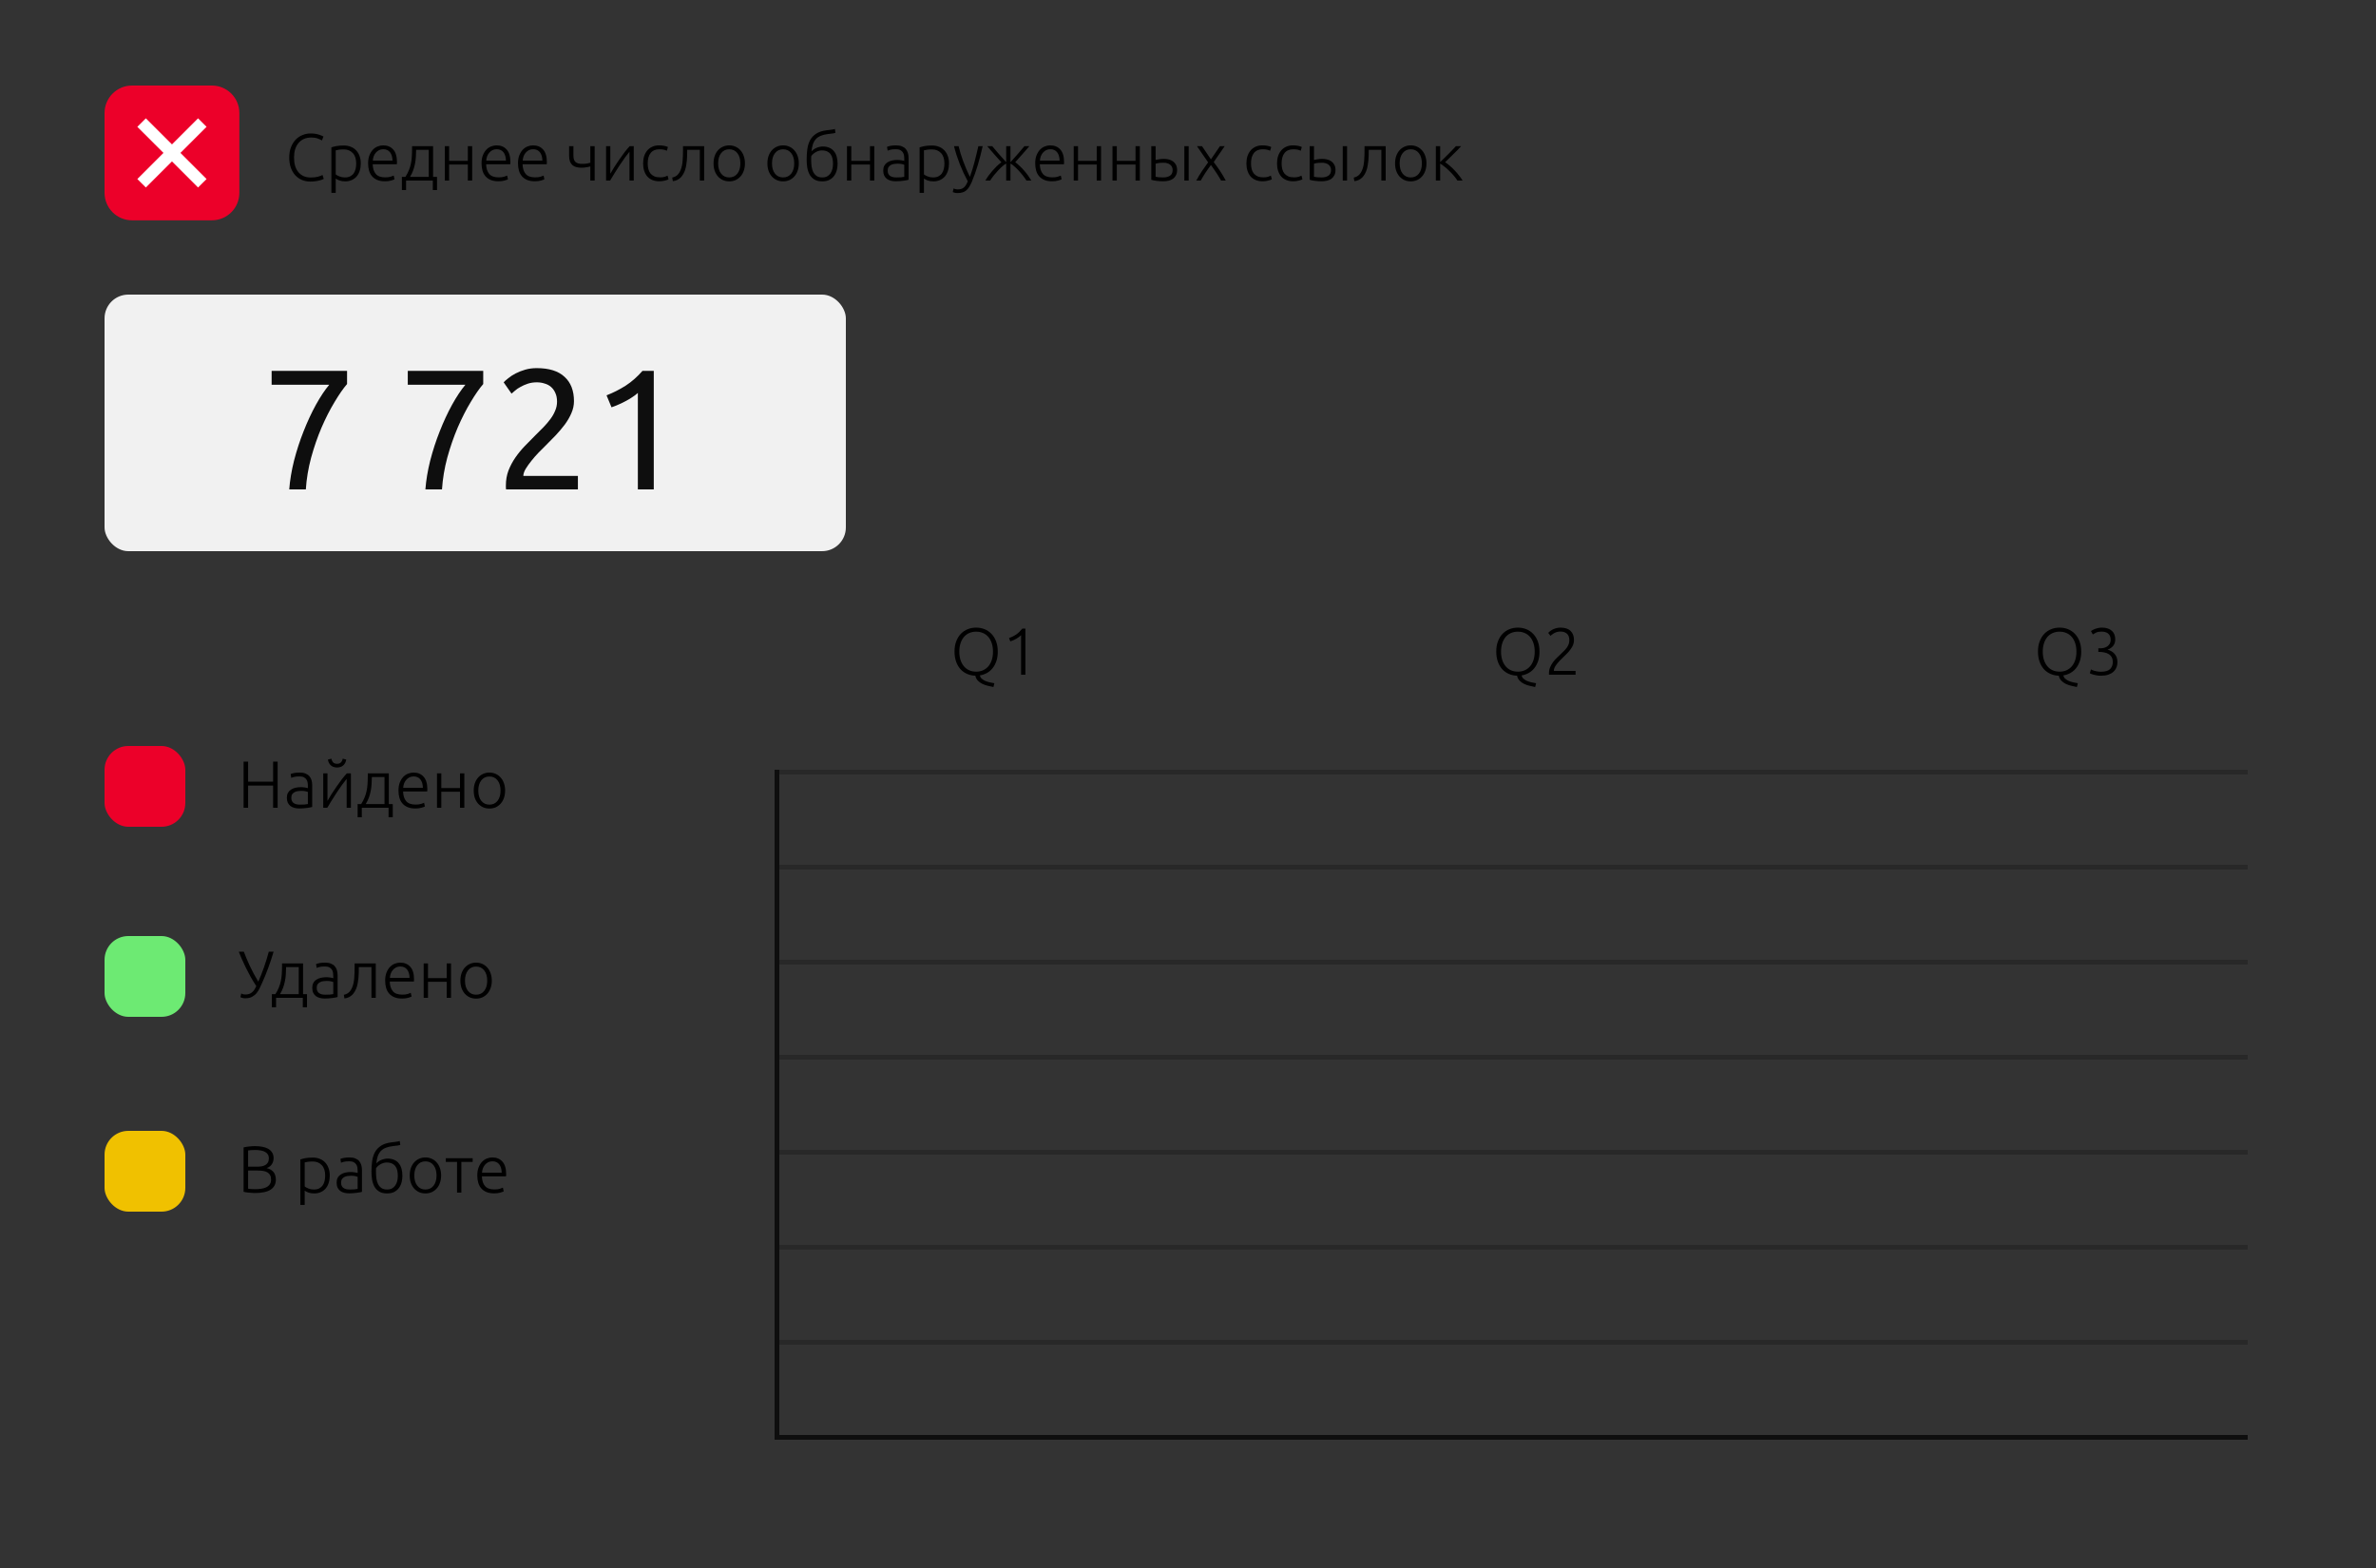 <?xml version="1.0" encoding="UTF-8"?> <svg xmlns="http://www.w3.org/2000/svg" width="500" height="330" viewBox="0 0 500 330" fill="none"><rect x="0" y="0" width="500" height="330" fill="#333333" stroke="none"/> <path d="M65.292 38.21C64.667 38.21 64.083 38.098 63.542 37.874C63.01 37.65 62.543 37.323 62.142 36.894C61.75 36.465 61.437 35.937 61.204 35.312C60.98 34.677 60.868 33.954 60.868 33.142C60.868 32.33 60.989 31.611 61.232 30.986C61.484 30.351 61.815 29.819 62.226 29.39C62.637 28.961 63.113 28.639 63.654 28.424C64.195 28.2 64.76 28.088 65.348 28.088C65.712 28.088 66.043 28.111 66.342 28.158C66.641 28.205 66.902 28.265 67.126 28.34C67.35 28.405 67.541 28.475 67.7 28.55C67.859 28.615 67.98 28.676 68.064 28.732L67.756 29.558C67.523 29.418 67.224 29.283 66.86 29.152C66.505 29.012 66.062 28.942 65.53 28.942C64.923 28.942 64.391 29.045 63.934 29.25C63.486 29.455 63.108 29.745 62.8 30.118C62.492 30.491 62.259 30.935 62.1 31.448C61.951 31.961 61.876 32.531 61.876 33.156C61.876 33.8 61.951 34.383 62.1 34.906C62.259 35.419 62.487 35.858 62.786 36.222C63.085 36.586 63.449 36.866 63.878 37.062C64.317 37.258 64.816 37.356 65.376 37.356C65.992 37.356 66.505 37.3 66.916 37.188C67.336 37.067 67.653 36.945 67.868 36.824L68.134 37.636C68.069 37.683 67.957 37.739 67.798 37.804C67.639 37.86 67.439 37.921 67.196 37.986C66.953 38.051 66.673 38.103 66.356 38.14C66.039 38.187 65.684 38.21 65.292 38.21ZM70.645 36.698C70.729 36.763 70.832 36.833 70.953 36.908C71.084 36.983 71.233 37.053 71.401 37.118C71.569 37.183 71.751 37.239 71.947 37.286C72.143 37.323 72.349 37.342 72.563 37.342C73.011 37.342 73.385 37.267 73.683 37.118C73.991 36.959 74.239 36.749 74.425 36.488C74.612 36.217 74.747 35.905 74.831 35.55C74.915 35.186 74.957 34.803 74.957 34.402C74.957 33.45 74.719 32.722 74.243 32.218C73.767 31.705 73.137 31.448 72.353 31.448C71.905 31.448 71.541 31.471 71.261 31.518C70.991 31.555 70.785 31.597 70.645 31.644V36.698ZM70.645 40.59H69.735V31.014C70.006 30.921 70.351 30.832 70.771 30.748C71.191 30.664 71.723 30.622 72.367 30.622C72.899 30.622 73.38 30.711 73.809 30.888C74.248 31.056 74.621 31.303 74.929 31.63C75.247 31.957 75.489 32.353 75.657 32.82C75.835 33.287 75.923 33.814 75.923 34.402C75.923 34.953 75.849 35.461 75.699 35.928C75.559 36.385 75.349 36.782 75.069 37.118C74.789 37.445 74.444 37.701 74.033 37.888C73.632 38.075 73.17 38.168 72.647 38.168C72.171 38.168 71.756 38.103 71.401 37.972C71.056 37.832 70.804 37.701 70.645 37.58V40.59ZM77.463 34.374C77.463 33.739 77.552 33.189 77.729 32.722C77.916 32.246 78.154 31.849 78.443 31.532C78.742 31.215 79.078 30.981 79.451 30.832C79.834 30.673 80.226 30.594 80.627 30.594C81.514 30.594 82.219 30.883 82.741 31.462C83.273 32.041 83.539 32.932 83.539 34.136C83.539 34.211 83.535 34.285 83.525 34.36C83.525 34.435 83.521 34.505 83.511 34.57H78.429C78.457 35.457 78.677 36.138 79.087 36.614C79.498 37.09 80.151 37.328 81.047 37.328C81.542 37.328 81.934 37.281 82.223 37.188C82.513 37.095 82.723 37.015 82.853 36.95L83.021 37.734C82.891 37.809 82.643 37.897 82.279 38C81.925 38.103 81.505 38.154 81.019 38.154C80.385 38.154 79.843 38.061 79.395 37.874C78.947 37.687 78.579 37.426 78.289 37.09C78 36.754 77.79 36.357 77.659 35.9C77.529 35.433 77.463 34.925 77.463 34.374ZM82.601 33.8C82.583 33.044 82.405 32.456 82.069 32.036C81.733 31.616 81.257 31.406 80.641 31.406C80.315 31.406 80.021 31.471 79.759 31.602C79.507 31.733 79.283 31.91 79.087 32.134C78.901 32.349 78.751 32.601 78.639 32.89C78.537 33.179 78.476 33.483 78.457 33.8H82.601ZM91.139 37.23H91.965V40.002H91.083V38H85.455V40.002H84.573V37.23H85.315C85.623 36.745 85.866 36.278 86.043 35.83C86.23 35.382 86.37 34.925 86.463 34.458C86.566 33.991 86.631 33.501 86.659 32.988C86.697 32.465 86.715 31.896 86.715 31.28V30.762H91.139V37.23ZM87.569 31.532C87.569 32.036 87.551 32.531 87.513 33.016C87.485 33.501 87.425 33.982 87.331 34.458C87.238 34.934 87.107 35.405 86.939 35.872C86.771 36.329 86.552 36.782 86.281 37.23H90.229V31.532H87.569ZM99.36 38H98.45V34.626H94.516V38H93.606V30.762H94.516V33.856H98.45V30.762H99.36V38ZM101.334 34.374C101.334 33.739 101.423 33.189 101.6 32.722C101.787 32.246 102.025 31.849 102.314 31.532C102.613 31.215 102.949 30.981 103.322 30.832C103.705 30.673 104.097 30.594 104.498 30.594C105.385 30.594 106.09 30.883 106.612 31.462C107.144 32.041 107.41 32.932 107.41 34.136C107.41 34.211 107.406 34.285 107.396 34.36C107.396 34.435 107.392 34.505 107.382 34.57H102.3C102.328 35.457 102.548 36.138 102.958 36.614C103.369 37.09 104.022 37.328 104.918 37.328C105.413 37.328 105.805 37.281 106.094 37.188C106.384 37.095 106.594 37.015 106.724 36.95L106.892 37.734C106.762 37.809 106.514 37.897 106.15 38C105.796 38.103 105.376 38.154 104.89 38.154C104.256 38.154 103.714 38.061 103.266 37.874C102.818 37.687 102.45 37.426 102.16 37.09C101.871 36.754 101.661 36.357 101.53 35.9C101.4 35.433 101.334 34.925 101.334 34.374ZM106.472 33.8C106.454 33.044 106.276 32.456 105.94 32.036C105.604 31.616 105.128 31.406 104.512 31.406C104.186 31.406 103.892 31.471 103.63 31.602C103.378 31.733 103.154 31.91 102.958 32.134C102.772 32.349 102.622 32.601 102.51 32.89C102.408 33.179 102.347 33.483 102.328 33.8H106.472ZM109.004 34.374C109.004 33.739 109.093 33.189 109.27 32.722C109.457 32.246 109.695 31.849 109.984 31.532C110.283 31.215 110.619 30.981 110.992 30.832C111.375 30.673 111.767 30.594 112.168 30.594C113.055 30.594 113.76 30.883 114.282 31.462C114.814 32.041 115.08 32.932 115.08 34.136C115.08 34.211 115.076 34.285 115.066 34.36C115.066 34.435 115.062 34.505 115.052 34.57H109.97C109.998 35.457 110.218 36.138 110.628 36.614C111.039 37.09 111.692 37.328 112.588 37.328C113.083 37.328 113.475 37.281 113.764 37.188C114.054 37.095 114.264 37.015 114.394 36.95L114.562 37.734C114.432 37.809 114.184 37.897 113.82 38C113.466 38.103 113.046 38.154 112.56 38.154C111.926 38.154 111.384 38.061 110.936 37.874C110.488 37.687 110.12 37.426 109.83 37.09C109.541 36.754 109.331 36.357 109.2 35.9C109.07 35.433 109.004 34.925 109.004 34.374ZM114.142 33.8C114.124 33.044 113.946 32.456 113.61 32.036C113.274 31.616 112.798 31.406 112.182 31.406C111.856 31.406 111.562 31.471 111.3 31.602C111.048 31.733 110.824 31.91 110.628 32.134C110.442 32.349 110.292 32.601 110.18 32.89C110.078 33.179 110.017 33.483 109.998 33.8H114.142ZM119.762 30.762H120.672V32.722C120.672 33.394 120.821 33.856 121.12 34.108C121.428 34.36 121.867 34.486 122.436 34.486C122.912 34.486 123.281 34.463 123.542 34.416C123.813 34.369 124.041 34.313 124.228 34.248V30.762H125.138V38H124.228V35.018C124.163 35.037 124.065 35.065 123.934 35.102C123.813 35.13 123.668 35.158 123.5 35.186C123.332 35.214 123.15 35.242 122.954 35.27C122.767 35.289 122.576 35.298 122.38 35.298C121.979 35.298 121.615 35.256 121.288 35.172C120.971 35.088 120.695 34.948 120.462 34.752C120.238 34.556 120.065 34.299 119.944 33.982C119.823 33.655 119.762 33.254 119.762 32.778V30.762ZM132.468 31.924C132.188 32.26 131.861 32.685 131.488 33.198C131.124 33.711 130.751 34.253 130.368 34.822C129.995 35.391 129.635 35.956 129.29 36.516C128.945 37.076 128.646 37.571 128.394 38H127.54V30.762H128.436V36.558C128.66 36.157 128.935 35.695 129.262 35.172C129.598 34.64 129.953 34.108 130.326 33.576C130.699 33.035 131.073 32.517 131.446 32.022C131.829 31.527 132.183 31.107 132.51 30.762H133.364V38H132.468V31.924ZM138.766 38.154C138.206 38.154 137.712 38.065 137.282 37.888C136.853 37.711 136.494 37.459 136.204 37.132C135.924 36.796 135.71 36.399 135.56 35.942C135.411 35.475 135.336 34.962 135.336 34.402C135.336 33.833 135.411 33.315 135.56 32.848C135.719 32.381 135.943 31.98 136.232 31.644C136.522 31.308 136.872 31.051 137.282 30.874C137.693 30.687 138.155 30.594 138.668 30.594C139.06 30.594 139.424 30.627 139.76 30.692C140.106 30.757 140.372 30.841 140.558 30.944L140.32 31.728C140.134 31.635 139.924 31.56 139.69 31.504C139.457 31.448 139.144 31.42 138.752 31.42C137.95 31.42 137.338 31.681 136.918 32.204C136.508 32.717 136.302 33.45 136.302 34.402C136.302 34.831 136.349 35.228 136.442 35.592C136.536 35.947 136.685 36.255 136.89 36.516C137.105 36.768 137.376 36.969 137.702 37.118C138.038 37.258 138.444 37.328 138.92 37.328C139.312 37.328 139.639 37.286 139.9 37.202C140.171 37.109 140.367 37.029 140.488 36.964L140.684 37.748C140.516 37.841 140.25 37.93 139.886 38.014C139.532 38.107 139.158 38.154 138.766 38.154ZM144.612 31.532V31.826C144.612 32.106 144.607 32.414 144.598 32.75C144.588 33.077 144.57 33.413 144.542 33.758C144.514 34.103 144.467 34.449 144.402 34.794C144.346 35.13 144.271 35.447 144.178 35.746C144.075 36.054 143.944 36.348 143.786 36.628C143.636 36.899 143.454 37.141 143.24 37.356C143.034 37.561 142.792 37.734 142.512 37.874C142.241 38.005 141.933 38.089 141.588 38.126L141.462 37.37C141.928 37.267 142.302 37.076 142.582 36.796C142.871 36.516 143.109 36.119 143.296 35.606C143.482 35.093 143.599 34.505 143.646 33.842C143.702 33.17 143.73 32.437 143.73 31.644V30.762H148.182V38H147.272V31.532H144.612ZM156.765 34.388C156.765 34.957 156.681 35.475 156.513 35.942C156.354 36.409 156.125 36.805 155.827 37.132C155.537 37.459 155.192 37.715 154.791 37.902C154.389 38.079 153.946 38.168 153.461 38.168C152.975 38.168 152.532 38.079 152.131 37.902C151.729 37.715 151.379 37.459 151.081 37.132C150.791 36.805 150.563 36.409 150.395 35.942C150.236 35.475 150.157 34.957 150.157 34.388C150.157 33.819 150.236 33.301 150.395 32.834C150.563 32.367 150.791 31.971 151.081 31.644C151.379 31.308 151.729 31.051 152.131 30.874C152.532 30.687 152.975 30.594 153.461 30.594C153.946 30.594 154.389 30.687 154.791 30.874C155.192 31.051 155.537 31.308 155.827 31.644C156.125 31.971 156.354 32.367 156.513 32.834C156.681 33.301 156.765 33.819 156.765 34.388ZM155.799 34.388C155.799 33.483 155.589 32.764 155.169 32.232C154.749 31.691 154.179 31.42 153.461 31.42C152.742 31.42 152.173 31.691 151.753 32.232C151.333 32.764 151.123 33.483 151.123 34.388C151.123 35.293 151.333 36.012 151.753 36.544C152.173 37.076 152.742 37.342 153.461 37.342C154.179 37.342 154.749 37.076 155.169 36.544C155.589 36.012 155.799 35.293 155.799 34.388ZM168.099 34.388C168.099 34.957 168.015 35.475 167.847 35.942C167.688 36.409 167.459 36.805 167.161 37.132C166.871 37.459 166.526 37.715 166.125 37.902C165.723 38.079 165.28 38.168 164.795 38.168C164.309 38.168 163.866 38.079 163.465 37.902C163.063 37.715 162.713 37.459 162.415 37.132C162.125 36.805 161.897 36.409 161.729 35.942C161.57 35.475 161.491 34.957 161.491 34.388C161.491 33.819 161.57 33.301 161.729 32.834C161.897 32.367 162.125 31.971 162.415 31.644C162.713 31.308 163.063 31.051 163.465 30.874C163.866 30.687 164.309 30.594 164.795 30.594C165.28 30.594 165.723 30.687 166.125 30.874C166.526 31.051 166.871 31.308 167.161 31.644C167.459 31.971 167.688 32.367 167.847 32.834C168.015 33.301 168.099 33.819 168.099 34.388ZM167.133 34.388C167.133 33.483 166.923 32.764 166.503 32.232C166.083 31.691 165.513 31.42 164.795 31.42C164.076 31.42 163.507 31.691 163.087 32.232C162.667 32.764 162.457 33.483 162.457 34.388C162.457 35.293 162.667 36.012 163.087 36.544C163.507 37.076 164.076 37.342 164.795 37.342C165.513 37.342 166.083 37.076 166.503 36.544C166.923 36.012 167.133 35.293 167.133 34.388ZM170.773 31.854C170.922 31.686 171.095 31.537 171.291 31.406C171.487 31.275 171.692 31.168 171.907 31.084C172.122 31 172.332 30.939 172.537 30.902C172.752 30.855 172.948 30.832 173.125 30.832C173.666 30.832 174.133 30.921 174.525 31.098C174.926 31.266 175.253 31.513 175.505 31.84C175.766 32.157 175.958 32.54 176.079 32.988C176.2 33.436 176.261 33.935 176.261 34.486C176.261 34.897 176.21 35.321 176.107 35.76C176.004 36.199 175.827 36.595 175.575 36.95C175.332 37.305 175.001 37.599 174.581 37.832C174.17 38.056 173.652 38.168 173.027 38.168C172.355 38.168 171.804 38.037 171.375 37.776C170.946 37.505 170.61 37.155 170.367 36.726C170.134 36.287 169.97 35.797 169.877 35.256C169.793 34.705 169.751 34.15 169.751 33.59C169.751 32.825 169.798 32.092 169.891 31.392C169.984 30.692 170.176 30.067 170.465 29.516C170.764 28.965 171.188 28.508 171.739 28.144C172.299 27.771 173.046 27.528 173.979 27.416C174.259 27.388 174.492 27.36 174.679 27.332C174.866 27.304 175.02 27.281 175.141 27.262C175.272 27.243 175.379 27.225 175.463 27.206C175.547 27.178 175.626 27.155 175.701 27.136L175.813 27.962C175.72 27.999 175.561 28.037 175.337 28.074C175.113 28.111 174.74 28.158 174.217 28.214C173.657 28.279 173.172 28.396 172.761 28.564C172.35 28.723 172.005 28.947 171.725 29.236C171.454 29.525 171.24 29.885 171.081 30.314C170.932 30.743 170.829 31.257 170.773 31.854ZM170.717 32.876C170.708 32.951 170.703 33.072 170.703 33.24C170.703 33.408 170.703 33.562 170.703 33.702C170.703 34.15 170.731 34.593 170.787 35.032C170.852 35.471 170.969 35.863 171.137 36.208C171.314 36.544 171.552 36.819 171.851 37.034C172.159 37.239 172.551 37.342 173.027 37.342C173.438 37.342 173.783 37.267 174.063 37.118C174.352 36.959 174.586 36.749 174.763 36.488C174.95 36.217 175.085 35.909 175.169 35.564C175.253 35.219 175.295 34.855 175.295 34.472C175.295 34.108 175.262 33.758 175.197 33.422C175.132 33.077 175.01 32.778 174.833 32.526C174.665 32.265 174.427 32.055 174.119 31.896C173.811 31.737 173.414 31.658 172.929 31.658C172.705 31.658 172.476 31.695 172.243 31.77C172.019 31.835 171.809 31.929 171.613 32.05C171.417 32.162 171.24 32.293 171.081 32.442C170.922 32.582 170.801 32.727 170.717 32.876ZM183.989 38H183.079V34.626H179.145V38H178.235V30.762H179.145V33.856H183.079V30.762H183.989V38ZM188.679 37.342C189.034 37.342 189.342 37.333 189.603 37.314C189.874 37.286 190.103 37.253 190.289 37.216V34.668C190.187 34.621 190.023 34.575 189.799 34.528C189.575 34.472 189.267 34.444 188.875 34.444C188.651 34.444 188.418 34.463 188.175 34.5C187.933 34.528 187.709 34.598 187.503 34.71C187.298 34.813 187.13 34.957 186.999 35.144C186.869 35.331 186.803 35.578 186.803 35.886C186.803 36.157 186.845 36.385 186.929 36.572C187.023 36.759 187.149 36.908 187.307 37.02C187.475 37.132 187.671 37.216 187.895 37.272C188.129 37.319 188.39 37.342 188.679 37.342ZM188.595 30.594C189.071 30.594 189.473 30.664 189.799 30.804C190.135 30.935 190.406 31.121 190.611 31.364C190.817 31.597 190.966 31.877 191.059 32.204C191.153 32.531 191.199 32.885 191.199 33.268V37.832C191.106 37.86 190.971 37.893 190.793 37.93C190.616 37.958 190.411 37.991 190.177 38.028C189.944 38.065 189.683 38.093 189.393 38.112C189.113 38.14 188.824 38.154 188.525 38.154C188.143 38.154 187.788 38.112 187.461 38.028C187.144 37.944 186.864 37.813 186.621 37.636C186.388 37.449 186.201 37.216 186.061 36.936C185.931 36.647 185.865 36.297 185.865 35.886C185.865 35.494 185.94 35.158 186.089 34.878C186.239 34.598 186.449 34.369 186.719 34.192C186.99 34.005 187.312 33.87 187.685 33.786C188.059 33.702 188.465 33.66 188.903 33.66C189.034 33.66 189.169 33.669 189.309 33.688C189.459 33.697 189.599 33.716 189.729 33.744C189.869 33.763 189.986 33.786 190.079 33.814C190.182 33.833 190.252 33.851 190.289 33.87V33.422C190.289 33.17 190.271 32.927 190.233 32.694C190.196 32.451 190.112 32.237 189.981 32.05C189.86 31.854 189.683 31.7 189.449 31.588C189.225 31.467 188.927 31.406 188.553 31.406C188.021 31.406 187.625 31.443 187.363 31.518C187.102 31.593 186.911 31.653 186.789 31.7L186.663 30.902C186.822 30.827 187.065 30.757 187.391 30.692C187.727 30.627 188.129 30.594 188.595 30.594ZM194.43 36.698C194.514 36.763 194.617 36.833 194.738 36.908C194.869 36.983 195.018 37.053 195.186 37.118C195.354 37.183 195.536 37.239 195.732 37.286C195.928 37.323 196.134 37.342 196.348 37.342C196.796 37.342 197.17 37.267 197.468 37.118C197.776 36.959 198.024 36.749 198.21 36.488C198.397 36.217 198.532 35.905 198.616 35.55C198.7 35.186 198.742 34.803 198.742 34.402C198.742 33.45 198.504 32.722 198.028 32.218C197.552 31.705 196.922 31.448 196.138 31.448C195.69 31.448 195.326 31.471 195.046 31.518C194.776 31.555 194.57 31.597 194.43 31.644V36.698ZM194.43 40.59H193.52V31.014C193.791 30.921 194.136 30.832 194.556 30.748C194.976 30.664 195.508 30.622 196.152 30.622C196.684 30.622 197.165 30.711 197.594 30.888C198.033 31.056 198.406 31.303 198.714 31.63C199.032 31.957 199.274 32.353 199.442 32.82C199.62 33.287 199.708 33.814 199.708 34.402C199.708 34.953 199.634 35.461 199.484 35.928C199.344 36.385 199.134 36.782 198.854 37.118C198.574 37.445 198.229 37.701 197.818 37.888C197.417 38.075 196.955 38.168 196.432 38.168C195.956 38.168 195.541 38.103 195.186 37.972C194.841 37.832 194.589 37.701 194.43 37.58V40.59ZM203.657 38.154C203.349 37.585 203.05 36.992 202.761 36.376C202.481 35.76 202.215 35.139 201.963 34.514C201.72 33.879 201.496 33.249 201.291 32.624C201.085 31.989 200.908 31.369 200.759 30.762H201.725C201.827 31.21 201.958 31.695 202.117 32.218C202.275 32.731 202.453 33.263 202.649 33.814C202.854 34.365 203.078 34.929 203.321 35.508C203.563 36.087 203.825 36.656 204.105 37.216C204.31 36.637 204.492 36.091 204.651 35.578C204.809 35.065 204.954 34.556 205.085 34.052C205.225 33.539 205.355 33.016 205.477 32.484C205.607 31.952 205.743 31.378 205.883 30.762H206.793C206.494 32.115 206.153 33.431 205.771 34.71C205.388 35.989 204.973 37.16 204.525 38.224C204.347 38.644 204.165 39.003 203.979 39.302C203.792 39.61 203.582 39.862 203.349 40.058C203.125 40.254 202.859 40.399 202.551 40.492C202.252 40.585 201.897 40.632 201.487 40.632C201.253 40.632 201.039 40.604 200.843 40.548C200.656 40.492 200.539 40.45 200.493 40.422L200.675 39.666C200.712 39.694 200.815 39.731 200.983 39.778C201.16 39.834 201.342 39.862 201.529 39.862C201.79 39.862 202.023 39.834 202.229 39.778C202.443 39.722 202.635 39.624 202.803 39.484C202.971 39.353 203.12 39.181 203.251 38.966C203.391 38.751 203.526 38.481 203.657 38.154ZM216.615 30.762C216.41 31.005 216.177 31.275 215.915 31.574C215.663 31.873 215.402 32.171 215.131 32.47C214.87 32.769 214.609 33.063 214.347 33.352C214.095 33.641 213.862 33.903 213.647 34.136C213.965 34.369 214.287 34.645 214.613 34.962C214.94 35.27 215.253 35.597 215.551 35.942C215.85 36.287 216.125 36.637 216.377 36.992C216.629 37.347 216.849 37.683 217.035 38H216.013C215.799 37.664 215.547 37.314 215.257 36.95C214.968 36.577 214.669 36.227 214.361 35.9C214.053 35.564 213.745 35.265 213.437 35.004C213.139 34.733 212.873 34.537 212.639 34.416V38H211.743V34.416C211.51 34.537 211.239 34.733 210.931 35.004C210.633 35.265 210.329 35.564 210.021 35.9C209.713 36.227 209.41 36.577 209.111 36.95C208.822 37.314 208.575 37.664 208.369 38H207.361C207.539 37.683 207.753 37.347 208.005 36.992C208.267 36.637 208.547 36.287 208.845 35.942C209.144 35.597 209.452 35.27 209.769 34.962C210.096 34.654 210.418 34.383 210.735 34.15C210.521 33.917 210.283 33.655 210.021 33.366C209.769 33.077 209.508 32.783 209.237 32.484C208.976 32.176 208.715 31.877 208.453 31.588C208.192 31.289 207.959 31.014 207.753 30.762H208.803C209.186 31.229 209.625 31.747 210.119 32.316C210.614 32.885 211.155 33.492 211.743 34.136V30.762H212.639V34.136C213.227 33.492 213.769 32.885 214.263 32.316C214.758 31.747 215.197 31.229 215.579 30.762H216.615ZM217.846 34.374C217.846 33.739 217.935 33.189 218.112 32.722C218.299 32.246 218.537 31.849 218.826 31.532C219.125 31.215 219.461 30.981 219.834 30.832C220.217 30.673 220.609 30.594 221.01 30.594C221.897 30.594 222.602 30.883 223.124 31.462C223.656 32.041 223.922 32.932 223.922 34.136C223.922 34.211 223.918 34.285 223.908 34.36C223.908 34.435 223.904 34.505 223.894 34.57H218.812C218.84 35.457 219.06 36.138 219.47 36.614C219.881 37.09 220.534 37.328 221.43 37.328C221.925 37.328 222.317 37.281 222.606 37.188C222.896 37.095 223.106 37.015 223.236 36.95L223.404 37.734C223.274 37.809 223.026 37.897 222.662 38C222.308 38.103 221.888 38.154 221.402 38.154C220.768 38.154 220.226 38.061 219.778 37.874C219.33 37.687 218.962 37.426 218.672 37.09C218.383 36.754 218.173 36.357 218.042 35.9C217.912 35.433 217.846 34.925 217.846 34.374ZM222.984 33.8C222.966 33.044 222.788 32.456 222.452 32.036C222.116 31.616 221.64 31.406 221.024 31.406C220.698 31.406 220.404 31.471 220.142 31.602C219.89 31.733 219.666 31.91 219.47 32.134C219.284 32.349 219.134 32.601 219.022 32.89C218.92 33.179 218.859 33.483 218.84 33.8H222.984ZM231.704 38H230.794V34.626H226.86V38H225.95V30.762H226.86V33.856H230.794V30.762H231.704V38ZM239.866 38H238.956V34.626H235.022V38H234.112V30.762H235.022V33.856H238.956V30.762H239.866V38ZM242.274 30.762H243.184V33.66C243.352 33.613 243.6 33.567 243.926 33.52C244.253 33.464 244.58 33.436 244.906 33.436C245.27 33.436 245.62 33.478 245.956 33.562C246.302 33.646 246.6 33.781 246.852 33.968C247.114 34.155 247.319 34.397 247.468 34.696C247.627 34.995 247.706 35.359 247.706 35.788C247.706 36.217 247.627 36.581 247.468 36.88C247.319 37.179 247.114 37.426 246.852 37.622C246.591 37.809 246.278 37.944 245.914 38.028C245.56 38.112 245.182 38.154 244.78 38.154C244.538 38.154 244.29 38.145 244.038 38.126C243.796 38.107 243.562 38.084 243.338 38.056C243.124 38.028 242.923 37.995 242.736 37.958C242.55 37.921 242.396 37.879 242.274 37.832V30.762ZM244.78 37.342C245.368 37.342 245.844 37.221 246.208 36.978C246.582 36.735 246.768 36.339 246.768 35.788C246.768 35.527 246.717 35.298 246.614 35.102C246.512 34.906 246.372 34.747 246.194 34.626C246.026 34.495 245.826 34.402 245.592 34.346C245.368 34.281 245.13 34.248 244.878 34.248C244.589 34.248 244.295 34.262 243.996 34.29C243.698 34.318 243.427 34.374 243.184 34.458V37.202C243.306 37.23 243.516 37.263 243.814 37.3C244.113 37.328 244.435 37.342 244.78 37.342ZM250.142 38H249.232V30.762H250.142V38ZM254.824 34.724C254.618 34.995 254.413 35.279 254.208 35.578C254.002 35.877 253.802 36.171 253.606 36.46C253.419 36.749 253.246 37.029 253.088 37.3C252.929 37.561 252.794 37.795 252.682 38H251.744C252.126 37.281 252.528 36.614 252.948 35.998C253.368 35.373 253.797 34.761 254.236 34.164L251.884 30.762H252.948L254.824 33.534L256.728 30.762H257.722L255.412 34.108C255.608 34.369 255.818 34.654 256.042 34.962C256.266 35.27 256.49 35.592 256.714 35.928C256.938 36.255 257.152 36.595 257.358 36.95C257.572 37.305 257.768 37.655 257.946 38H256.966C256.854 37.795 256.718 37.561 256.56 37.3C256.401 37.029 256.224 36.749 256.028 36.46C255.841 36.171 255.64 35.877 255.426 35.578C255.22 35.279 255.02 34.995 254.824 34.724ZM265.723 38.154C265.163 38.154 264.669 38.065 264.239 37.888C263.81 37.711 263.451 37.459 263.161 37.132C262.881 36.796 262.667 36.399 262.517 35.942C262.368 35.475 262.293 34.962 262.293 34.402C262.293 33.833 262.368 33.315 262.517 32.848C262.676 32.381 262.9 31.98 263.189 31.644C263.479 31.308 263.829 31.051 264.239 30.874C264.65 30.687 265.112 30.594 265.625 30.594C266.017 30.594 266.381 30.627 266.717 30.692C267.063 30.757 267.329 30.841 267.515 30.944L267.277 31.728C267.091 31.635 266.881 31.56 266.647 31.504C266.414 31.448 266.101 31.42 265.709 31.42C264.907 31.42 264.295 31.681 263.875 32.204C263.465 32.717 263.259 33.45 263.259 34.402C263.259 34.831 263.306 35.228 263.399 35.592C263.493 35.947 263.642 36.255 263.847 36.516C264.062 36.768 264.333 36.969 264.659 37.118C264.995 37.258 265.401 37.328 265.877 37.328C266.269 37.328 266.596 37.286 266.857 37.202C267.128 37.109 267.324 37.029 267.445 36.964L267.641 37.748C267.473 37.841 267.207 37.93 266.843 38.014C266.489 38.107 266.115 38.154 265.723 38.154ZM272.163 38.154C271.603 38.154 271.108 38.065 270.679 37.888C270.25 37.711 269.89 37.459 269.601 37.132C269.321 36.796 269.106 36.399 268.957 35.942C268.808 35.475 268.733 34.962 268.733 34.402C268.733 33.833 268.808 33.315 268.957 32.848C269.116 32.381 269.34 31.98 269.629 31.644C269.918 31.308 270.268 31.051 270.679 30.874C271.09 30.687 271.552 30.594 272.065 30.594C272.457 30.594 272.821 30.627 273.157 30.692C273.502 30.757 273.768 30.841 273.955 30.944L273.717 31.728C273.53 31.635 273.32 31.56 273.087 31.504C272.854 31.448 272.541 31.42 272.149 31.42C271.346 31.42 270.735 31.681 270.315 32.204C269.904 32.717 269.699 33.45 269.699 34.402C269.699 34.831 269.746 35.228 269.839 35.592C269.932 35.947 270.082 36.255 270.287 36.516C270.502 36.768 270.772 36.969 271.099 37.118C271.435 37.258 271.841 37.328 272.317 37.328C272.709 37.328 273.036 37.286 273.297 37.202C273.568 37.109 273.764 37.029 273.885 36.964L274.081 37.748C273.913 37.841 273.647 37.93 273.283 38.014C272.928 38.107 272.555 38.154 272.163 38.154ZM275.606 30.762H276.516V33.66C276.684 33.613 276.932 33.567 277.258 33.52C277.585 33.464 277.912 33.436 278.238 33.436C278.602 33.436 278.952 33.478 279.288 33.562C279.634 33.646 279.932 33.781 280.184 33.968C280.446 34.155 280.651 34.397 280.8 34.696C280.959 34.995 281.038 35.359 281.038 35.788C281.038 36.217 280.959 36.581 280.8 36.88C280.651 37.179 280.446 37.426 280.184 37.622C279.923 37.809 279.61 37.944 279.246 38.028C278.892 38.112 278.514 38.154 278.112 38.154C277.87 38.154 277.622 38.145 277.37 38.126C277.128 38.107 276.894 38.084 276.67 38.056C276.456 38.028 276.255 37.995 276.068 37.958C275.882 37.921 275.728 37.879 275.606 37.832V30.762ZM278.112 37.342C278.7 37.342 279.176 37.221 279.54 36.978C279.914 36.735 280.1 36.339 280.1 35.788C280.1 35.527 280.049 35.298 279.946 35.102C279.844 34.906 279.704 34.747 279.526 34.626C279.358 34.495 279.158 34.402 278.924 34.346C278.7 34.281 278.462 34.248 278.21 34.248C277.921 34.248 277.627 34.262 277.328 34.29C277.03 34.318 276.759 34.374 276.516 34.458V37.202C276.638 37.23 276.848 37.263 277.146 37.3C277.445 37.328 277.767 37.342 278.112 37.342ZM283.474 38H282.564V30.762H283.474V38ZM288.03 31.532V31.826C288.03 32.106 288.025 32.414 288.016 32.75C288.006 33.077 287.988 33.413 287.96 33.758C287.932 34.103 287.885 34.449 287.82 34.794C287.764 35.13 287.689 35.447 287.596 35.746C287.493 36.054 287.362 36.348 287.204 36.628C287.054 36.899 286.872 37.141 286.658 37.356C286.452 37.561 286.21 37.734 285.93 37.874C285.659 38.005 285.351 38.089 285.006 38.126L284.88 37.37C285.346 37.267 285.72 37.076 286 36.796C286.289 36.516 286.527 36.119 286.714 35.606C286.9 35.093 287.017 34.505 287.064 33.842C287.12 33.17 287.148 32.437 287.148 31.644V30.762H291.6V38H290.69V31.532H288.03ZM300.183 34.388C300.183 34.957 300.099 35.475 299.931 35.942C299.772 36.409 299.543 36.805 299.245 37.132C298.955 37.459 298.61 37.715 298.209 37.902C297.807 38.079 297.364 38.168 296.879 38.168C296.393 38.168 295.95 38.079 295.549 37.902C295.147 37.715 294.797 37.459 294.499 37.132C294.209 36.805 293.981 36.409 293.813 35.942C293.654 35.475 293.575 34.957 293.575 34.388C293.575 33.819 293.654 33.301 293.813 32.834C293.981 32.367 294.209 31.971 294.499 31.644C294.797 31.308 295.147 31.051 295.549 30.874C295.95 30.687 296.393 30.594 296.879 30.594C297.364 30.594 297.807 30.687 298.209 30.874C298.61 31.051 298.955 31.308 299.245 31.644C299.543 31.971 299.772 32.367 299.931 32.834C300.099 33.301 300.183 33.819 300.183 34.388ZM299.217 34.388C299.217 33.483 299.007 32.764 298.587 32.232C298.167 31.691 297.597 31.42 296.879 31.42C296.16 31.42 295.591 31.691 295.171 32.232C294.751 32.764 294.541 33.483 294.541 34.388C294.541 35.293 294.751 36.012 295.171 36.544C295.591 37.076 296.16 37.342 296.879 37.342C297.597 37.342 298.167 37.076 298.587 36.544C299.007 36.012 299.217 35.293 299.217 34.388ZM302.157 38V30.762H303.067V34.108C303.328 33.856 303.618 33.576 303.935 33.268C304.262 32.951 304.579 32.638 304.887 32.33C305.195 32.013 305.48 31.719 305.741 31.448C306.012 31.168 306.226 30.939 306.385 30.762H307.477C307.262 31.005 307.006 31.28 306.707 31.588C306.408 31.887 306.1 32.19 305.783 32.498C305.475 32.806 305.172 33.105 304.873 33.394C304.584 33.683 304.327 33.931 304.103 34.136C304.42 34.341 304.756 34.598 305.111 34.906C305.466 35.205 305.806 35.531 306.133 35.886C306.469 36.231 306.777 36.591 307.057 36.964C307.346 37.328 307.589 37.673 307.785 38H306.707C306.483 37.655 306.217 37.305 305.909 36.95C305.61 36.595 305.293 36.259 304.957 35.942C304.63 35.615 304.299 35.321 303.963 35.06C303.636 34.799 303.338 34.589 303.067 34.43V38H302.157Z" fill="black"></path> <path d="M44.58 18H27.79C24.592 18 22 20.592 22 23.79V40.58C22 43.778 24.592 46.37 27.79 46.37H44.58C47.778 46.37 50.37 43.778 50.37 40.58V23.79C50.37 20.592 47.778 18 44.58 18Z" fill="#EC0029"></path> <path d="M43.47 37.68L37.97 32.18L43.47 26.69L41.68 24.9L36.19 30.39L30.69 24.9L28.9 26.69L34.4 32.18L28.9 37.68L30.69 39.46L36.19 33.97L41.68 39.46L43.47 37.68Z" fill="white"></path> <rect x="22" y="62" width="156" height="54" rx="5" fill="#F1F1F1"></rect> <path d="M60.868 103C61.012 101.08 61.348 99.064 61.876 96.952C62.428 94.816 63.1 92.752 63.892 90.76C64.684 88.744 65.548 86.884 66.484 85.18C67.444 83.452 68.38 82.048 69.292 80.968H57.16V78.052H73.036V80.824C72.244 81.736 71.368 82.996 70.408 84.604C69.448 86.188 68.536 87.976 67.672 89.968C66.832 91.936 66.1 94.048 65.476 96.304C64.876 98.536 64.504 100.768 64.36 103H60.868ZM89.52 103C89.664 101.08 90 99.064 90.528 96.952C91.08 94.816 91.752 92.752 92.544 90.76C93.336 88.744 94.2 86.884 95.136 85.18C96.096 83.452 97.032 82.048 97.944 80.968H85.812V78.052H101.688V80.824C100.896 81.736 100.02 82.996 99.06 84.604C98.1 86.188 97.188 87.976 96.324 89.968C95.484 91.936 94.752 94.048 94.128 96.304C93.528 98.536 93.156 100.768 93.012 103H89.52ZM120.785 84.424C120.785 85.288 120.605 86.128 120.245 86.944C119.909 87.736 119.453 88.528 118.877 89.32C118.301 90.088 117.653 90.856 116.933 91.624C116.213 92.368 115.493 93.1 114.773 93.82C114.365 94.228 113.885 94.708 113.333 95.26C112.805 95.812 112.301 96.388 111.821 96.988C111.341 97.588 110.933 98.164 110.597 98.716C110.285 99.268 110.129 99.748 110.129 100.156H121.613V103H106.493C106.469 102.856 106.457 102.712 106.457 102.568C106.457 102.424 106.457 102.292 106.457 102.172C106.457 101.044 106.637 100 106.997 99.04C107.381 98.056 107.873 97.132 108.473 96.268C109.073 95.404 109.745 94.588 110.489 93.82C111.233 93.052 111.965 92.308 112.685 91.588C113.285 91.012 113.849 90.448 114.377 89.896C114.929 89.32 115.409 88.756 115.817 88.204C116.249 87.628 116.585 87.04 116.825 86.44C117.089 85.84 117.221 85.204 117.221 84.532C117.221 83.812 117.101 83.2 116.861 82.696C116.645 82.192 116.345 81.772 115.961 81.436C115.577 81.1 115.121 80.86 114.593 80.716C114.089 80.548 113.549 80.464 112.973 80.464C112.277 80.464 111.641 80.56 111.065 80.752C110.489 80.944 109.973 81.172 109.517 81.436C109.061 81.676 108.677 81.94 108.365 82.228C108.053 82.492 107.813 82.696 107.645 82.84L105.989 80.464C106.205 80.224 106.529 79.936 106.961 79.6C107.393 79.24 107.909 78.904 108.509 78.592C109.109 78.28 109.781 78.016 110.525 77.8C111.269 77.584 112.073 77.476 112.937 77.476C115.553 77.476 117.509 78.088 118.805 79.312C120.125 80.512 120.785 82.216 120.785 84.424ZM127.641 83.2C129.009 82.672 130.341 82 131.637 81.184C132.933 80.344 134.121 79.3 135.201 78.052H137.577V103H134.229V82.696C133.941 82.96 133.581 83.236 133.149 83.524C132.741 83.812 132.285 84.088 131.781 84.352C131.301 84.616 130.785 84.868 130.233 85.108C129.705 85.348 129.189 85.552 128.685 85.72L127.641 83.2Z" fill="#0E0E0E"></path> <path d="M209.968 137.142C209.968 137.889 209.87 138.551 209.674 139.13C209.478 139.709 209.212 140.208 208.876 140.628C208.54 141.048 208.143 141.384 207.686 141.636C207.229 141.888 206.739 142.056 206.216 142.14C206.253 142.401 206.37 142.625 206.566 142.812C206.771 142.999 207.014 143.157 207.294 143.288C207.583 143.419 207.901 143.521 208.246 143.596C208.591 143.68 208.927 143.745 209.254 143.792L209.058 144.59C208.703 144.525 208.321 144.441 207.91 144.338C207.499 144.245 207.107 144.109 206.734 143.932C206.37 143.755 206.053 143.526 205.782 143.246C205.511 142.975 205.334 142.63 205.25 142.21C204.653 142.191 204.088 142.07 203.556 141.846C203.024 141.622 202.557 141.3 202.156 140.88C201.764 140.451 201.451 139.923 201.218 139.298C200.985 138.673 200.868 137.954 200.868 137.142C200.868 136.311 200.989 135.583 201.232 134.958C201.475 134.323 201.801 133.796 202.212 133.376C202.632 132.947 203.117 132.625 203.668 132.41C204.219 132.195 204.802 132.088 205.418 132.088C206.034 132.088 206.617 132.195 207.168 132.41C207.719 132.625 208.199 132.947 208.61 133.376C209.03 133.796 209.361 134.323 209.604 134.958C209.847 135.583 209.968 136.311 209.968 137.142ZM208.96 137.142C208.96 136.489 208.876 135.905 208.708 135.392C208.54 134.869 208.302 134.426 207.994 134.062C207.686 133.698 207.313 133.423 206.874 133.236C206.445 133.04 205.959 132.942 205.418 132.942C204.877 132.942 204.387 133.04 203.948 133.236C203.519 133.423 203.15 133.698 202.842 134.062C202.534 134.426 202.296 134.869 202.128 135.392C201.96 135.905 201.876 136.489 201.876 137.142C201.876 137.795 201.96 138.383 202.128 138.906C202.296 139.419 202.534 139.858 202.842 140.222C203.15 140.586 203.519 140.866 203.948 141.062C204.387 141.258 204.877 141.356 205.418 141.356C205.959 141.356 206.445 141.258 206.874 141.062C207.313 140.866 207.686 140.586 207.994 140.222C208.302 139.858 208.54 139.419 208.708 138.906C208.876 138.383 208.96 137.795 208.96 137.142ZM212.34 134.286C212.9 134.09 213.399 133.843 213.838 133.544C214.276 133.236 214.71 132.821 215.14 132.298H215.784V142H214.874V133.684C214.771 133.796 214.636 133.913 214.468 134.034C214.309 134.155 214.127 134.277 213.922 134.398C213.716 134.51 213.502 134.622 213.278 134.734C213.054 134.837 212.83 134.921 212.606 134.986L212.34 134.286Z" fill="black"></path> <path d="M437.968 137.142C437.968 137.889 437.87 138.551 437.674 139.13C437.478 139.709 437.212 140.208 436.876 140.628C436.54 141.048 436.143 141.384 435.686 141.636C435.229 141.888 434.739 142.056 434.216 142.14C434.253 142.401 434.37 142.625 434.566 142.812C434.771 142.999 435.014 143.157 435.294 143.288C435.583 143.419 435.901 143.521 436.246 143.596C436.591 143.68 436.927 143.745 437.254 143.792L437.058 144.59C436.703 144.525 436.321 144.441 435.91 144.338C435.499 144.245 435.107 144.109 434.734 143.932C434.37 143.755 434.053 143.526 433.782 143.246C433.511 142.975 433.334 142.63 433.25 142.21C432.653 142.191 432.088 142.07 431.556 141.846C431.024 141.622 430.557 141.3 430.156 140.88C429.764 140.451 429.451 139.923 429.218 139.298C428.985 138.673 428.868 137.954 428.868 137.142C428.868 136.311 428.989 135.583 429.232 134.958C429.475 134.323 429.801 133.796 430.212 133.376C430.632 132.947 431.117 132.625 431.668 132.41C432.219 132.195 432.802 132.088 433.418 132.088C434.034 132.088 434.617 132.195 435.168 132.41C435.719 132.625 436.199 132.947 436.61 133.376C437.03 133.796 437.361 134.323 437.604 134.958C437.847 135.583 437.968 136.311 437.968 137.142ZM436.96 137.142C436.96 136.489 436.876 135.905 436.708 135.392C436.54 134.869 436.302 134.426 435.994 134.062C435.686 133.698 435.313 133.423 434.874 133.236C434.445 133.04 433.959 132.942 433.418 132.942C432.877 132.942 432.387 133.04 431.948 133.236C431.519 133.423 431.15 133.698 430.842 134.062C430.534 134.426 430.296 134.869 430.128 135.392C429.96 135.905 429.876 136.489 429.876 137.142C429.876 137.795 429.96 138.383 430.128 138.906C430.296 139.419 430.534 139.858 430.842 140.222C431.15 140.586 431.519 140.866 431.948 141.062C432.387 141.258 432.877 141.356 433.418 141.356C433.959 141.356 434.445 141.258 434.874 141.062C435.313 140.866 435.686 140.586 435.994 140.222C436.302 139.858 436.54 139.419 436.708 138.906C436.876 138.383 436.96 137.795 436.96 137.142ZM442.132 141.37C443.018 141.37 443.653 141.188 444.036 140.824C444.418 140.451 444.61 139.951 444.61 139.326C444.61 138.915 444.53 138.575 444.372 138.304C444.222 138.033 444.012 137.819 443.742 137.66C443.48 137.492 443.172 137.375 442.818 137.31C442.472 137.235 442.104 137.198 441.712 137.198H441.572V136.442H441.894C442.146 136.442 442.402 136.419 442.664 136.372C442.934 136.316 443.177 136.218 443.392 136.078C443.616 135.938 443.798 135.751 443.938 135.518C444.087 135.285 444.162 134.986 444.162 134.622C444.162 134.314 444.11 134.053 444.008 133.838C443.905 133.614 443.765 133.437 443.588 133.306C443.42 133.175 443.219 133.082 442.986 133.026C442.762 132.961 442.524 132.928 442.272 132.928C441.768 132.928 441.376 132.998 441.096 133.138C440.816 133.278 440.587 133.409 440.41 133.53L440.018 132.816C440.111 132.751 440.228 132.676 440.368 132.592C440.517 132.508 440.69 132.429 440.886 132.354C441.082 132.279 441.296 132.219 441.53 132.172C441.772 132.116 442.034 132.088 442.314 132.088C442.799 132.088 443.214 132.149 443.56 132.27C443.914 132.391 444.208 132.564 444.442 132.788C444.675 133.003 444.848 133.264 444.96 133.572C445.072 133.871 445.128 134.197 445.128 134.552C445.128 135.121 444.974 135.588 444.666 135.952C444.367 136.307 443.98 136.563 443.504 136.722C443.765 136.787 444.017 136.89 444.26 137.03C444.512 137.161 444.736 137.333 444.932 137.548C445.128 137.753 445.286 138.005 445.408 138.304C445.529 138.603 445.59 138.953 445.59 139.354C445.59 139.765 445.515 140.143 445.366 140.488C445.226 140.833 445.011 141.137 444.722 141.398C444.442 141.65 444.082 141.851 443.644 142C443.205 142.14 442.692 142.21 442.104 142.21C441.796 142.21 441.511 142.187 441.25 142.14C440.998 142.103 440.774 142.056 440.578 142C440.382 141.944 440.214 141.888 440.074 141.832C439.943 141.776 439.845 141.729 439.78 141.692L440.018 140.88C440.074 140.917 440.167 140.964 440.298 141.02C440.428 141.076 440.582 141.132 440.76 141.188C440.946 141.235 441.152 141.277 441.376 141.314C441.609 141.351 441.861 141.37 442.132 141.37Z" fill="black"></path> <path d="M54.354 206.598C54.55 206.159 54.751 205.683 54.956 205.17C55.161 204.647 55.362 204.111 55.558 203.56C55.754 203 55.936 202.445 56.104 201.894C56.281 201.334 56.435 200.802 56.566 200.298H57.574C57.387 200.942 57.196 201.553 57 202.132C56.813 202.701 56.617 203.257 56.412 203.798C56.216 204.33 56.011 204.857 55.796 205.38C55.581 205.893 55.357 206.411 55.124 206.934C54.975 207.27 54.811 207.625 54.634 207.998C54.457 208.371 54.237 208.717 53.976 209.034C53.715 209.342 53.393 209.599 53.01 209.804C52.637 210 52.175 210.098 51.624 210.098C51.381 210.098 51.167 210.07 50.98 210.014C50.803 209.967 50.672 209.921 50.588 209.874L50.77 209.09C50.835 209.127 50.943 209.174 51.092 209.23C51.241 209.277 51.437 209.3 51.68 209.3C51.997 209.3 52.273 209.253 52.506 209.16C52.749 209.057 52.954 208.927 53.122 208.768C53.299 208.609 53.453 208.423 53.584 208.208C53.715 207.993 53.831 207.769 53.934 207.536C53.505 206.883 53.103 206.225 52.73 205.562C52.366 204.899 52.03 204.255 51.722 203.63C51.423 203.005 51.148 202.412 50.896 201.852C50.653 201.283 50.439 200.765 50.252 200.298H51.316C51.633 201.157 52.044 202.137 52.548 203.238C53.061 204.339 53.663 205.459 54.354 206.598ZM63.776 209.23H64.602V212.002H63.72V210H58.092V212.002H57.21V209.23H57.952C58.26 208.745 58.503 208.278 58.68 207.83C58.867 207.382 59.007 206.925 59.1 206.458C59.203 205.991 59.268 205.501 59.296 204.988C59.333 204.465 59.352 203.896 59.352 203.28V202.762H63.776V209.23ZM60.206 203.532C60.206 204.036 60.187 204.531 60.15 205.016C60.122 205.501 60.061 205.982 59.968 206.458C59.875 206.934 59.744 207.405 59.576 207.872C59.408 208.329 59.189 208.782 58.918 209.23H62.866V203.532H60.206ZM68.525 209.342C68.88 209.342 69.188 209.333 69.449 209.314C69.72 209.286 69.948 209.253 70.135 209.216V206.668C70.032 206.621 69.869 206.575 69.645 206.528C69.421 206.472 69.113 206.444 68.721 206.444C68.497 206.444 68.264 206.463 68.021 206.5C67.778 206.528 67.554 206.598 67.349 206.71C67.144 206.813 66.976 206.957 66.845 207.144C66.714 207.331 66.649 207.578 66.649 207.886C66.649 208.157 66.691 208.385 66.775 208.572C66.868 208.759 66.994 208.908 67.153 209.02C67.321 209.132 67.517 209.216 67.741 209.272C67.974 209.319 68.236 209.342 68.525 209.342ZM68.441 202.594C68.917 202.594 69.318 202.664 69.645 202.804C69.981 202.935 70.252 203.121 70.457 203.364C70.662 203.597 70.812 203.877 70.905 204.204C70.998 204.531 71.045 204.885 71.045 205.268V209.832C70.952 209.86 70.816 209.893 70.639 209.93C70.462 209.958 70.256 209.991 70.023 210.028C69.79 210.065 69.528 210.093 69.239 210.112C68.959 210.14 68.67 210.154 68.371 210.154C67.988 210.154 67.634 210.112 67.307 210.028C66.99 209.944 66.71 209.813 66.467 209.636C66.234 209.449 66.047 209.216 65.907 208.936C65.776 208.647 65.711 208.297 65.711 207.886C65.711 207.494 65.786 207.158 65.935 206.878C66.084 206.598 66.294 206.369 66.565 206.192C66.836 206.005 67.158 205.87 67.531 205.786C67.904 205.702 68.31 205.66 68.749 205.66C68.88 205.66 69.015 205.669 69.155 205.688C69.304 205.697 69.444 205.716 69.575 205.744C69.715 205.763 69.832 205.786 69.925 205.814C70.028 205.833 70.098 205.851 70.135 205.87V205.422C70.135 205.17 70.116 204.927 70.079 204.694C70.042 204.451 69.958 204.237 69.827 204.05C69.706 203.854 69.528 203.7 69.295 203.588C69.071 203.467 68.772 203.406 68.399 203.406C67.867 203.406 67.47 203.443 67.209 203.518C66.948 203.593 66.756 203.653 66.635 203.7L66.509 202.902C66.668 202.827 66.91 202.757 67.237 202.692C67.573 202.627 67.974 202.594 68.441 202.594ZM75.508 203.532V203.826C75.508 204.106 75.503 204.414 75.494 204.75C75.485 205.077 75.466 205.413 75.438 205.758C75.41 206.103 75.363 206.449 75.298 206.794C75.242 207.13 75.167 207.447 75.074 207.746C74.971 208.054 74.841 208.348 74.682 208.628C74.533 208.899 74.351 209.141 74.136 209.356C73.931 209.561 73.688 209.734 73.408 209.874C73.137 210.005 72.829 210.089 72.484 210.126L72.358 209.37C72.825 209.267 73.198 209.076 73.478 208.796C73.767 208.516 74.005 208.119 74.192 207.606C74.379 207.093 74.495 206.505 74.542 205.842C74.598 205.17 74.626 204.437 74.626 203.644V202.762H79.078V210H78.168V203.532H75.508ZM81.053 206.374C81.053 205.739 81.142 205.189 81.319 204.722C81.506 204.246 81.744 203.849 82.033 203.532C82.332 203.215 82.668 202.981 83.041 202.832C83.424 202.673 83.816 202.594 84.217 202.594C85.104 202.594 85.808 202.883 86.331 203.462C86.863 204.041 87.129 204.932 87.129 206.136C87.129 206.211 87.124 206.285 87.115 206.36C87.115 206.435 87.111 206.505 87.101 206.57H82.019C82.047 207.457 82.266 208.138 82.677 208.614C83.088 209.09 83.741 209.328 84.637 209.328C85.132 209.328 85.524 209.281 85.813 209.188C86.103 209.095 86.312 209.015 86.443 208.95L86.611 209.734C86.481 209.809 86.233 209.897 85.869 210C85.514 210.103 85.094 210.154 84.609 210.154C83.975 210.154 83.433 210.061 82.985 209.874C82.537 209.687 82.168 209.426 81.879 209.09C81.59 208.754 81.38 208.357 81.249 207.9C81.118 207.433 81.053 206.925 81.053 206.374ZM86.191 205.8C86.172 205.044 85.995 204.456 85.659 204.036C85.323 203.616 84.847 203.406 84.231 203.406C83.904 203.406 83.611 203.471 83.349 203.602C83.097 203.733 82.873 203.91 82.677 204.134C82.49 204.349 82.341 204.601 82.229 204.89C82.126 205.179 82.066 205.483 82.047 205.8H86.191ZM94.911 210H94.001V206.626H90.067V210H89.157V202.762H90.067V205.856H94.001V202.762H94.911V210ZM103.493 206.388C103.493 206.957 103.409 207.475 103.241 207.942C103.083 208.409 102.854 208.805 102.555 209.132C102.266 209.459 101.921 209.715 101.519 209.902C101.118 210.079 100.675 210.168 100.189 210.168C99.704 210.168 99.261 210.079 98.859 209.902C98.458 209.715 98.108 209.459 97.809 209.132C97.52 208.805 97.291 208.409 97.123 207.942C96.965 207.475 96.885 206.957 96.885 206.388C96.885 205.819 96.965 205.301 97.123 204.834C97.291 204.367 97.52 203.971 97.809 203.644C98.108 203.308 98.458 203.051 98.859 202.874C99.261 202.687 99.704 202.594 100.189 202.594C100.675 202.594 101.118 202.687 101.519 202.874C101.921 203.051 102.266 203.308 102.555 203.644C102.854 203.971 103.083 204.367 103.241 204.834C103.409 205.301 103.493 205.819 103.493 206.388ZM102.527 206.388C102.527 205.483 102.317 204.764 101.897 204.232C101.477 203.691 100.908 203.42 100.189 203.42C99.471 203.42 98.901 203.691 98.481 204.232C98.061 204.764 97.851 205.483 97.851 206.388C97.851 207.293 98.061 208.012 98.481 208.544C98.901 209.076 99.471 209.342 100.189 209.342C100.908 209.342 101.477 209.076 101.897 208.544C102.317 208.012 102.527 207.293 102.527 206.388Z" fill="black"></path> <path d="M53.584 251.084C53.425 251.084 53.239 251.075 53.024 251.056C52.819 251.047 52.604 251.028 52.38 251C52.165 250.981 51.96 250.958 51.764 250.93C51.568 250.893 51.4 250.855 51.26 250.818V241.48C51.428 241.433 51.615 241.396 51.82 241.368C52.025 241.331 52.235 241.303 52.45 241.284C52.674 241.256 52.889 241.237 53.094 241.228C53.309 241.219 53.505 241.214 53.682 241.214C54.205 241.214 54.699 241.256 55.166 241.34C55.642 241.424 56.057 241.564 56.412 241.76C56.767 241.956 57.047 242.217 57.252 242.544C57.467 242.861 57.574 243.258 57.574 243.734C57.574 244.257 57.439 244.705 57.168 245.078C56.907 245.442 56.552 245.694 56.104 245.834C56.384 245.899 56.641 245.993 56.874 246.114C57.107 246.235 57.313 246.394 57.49 246.59C57.667 246.777 57.803 247.01 57.896 247.29C57.999 247.561 58.05 247.887 58.05 248.27C58.05 249.185 57.686 249.885 56.958 250.37C56.23 250.846 55.105 251.084 53.584 251.084ZM52.212 246.352V250.174C52.352 250.193 52.562 250.216 52.842 250.244C53.122 250.263 53.407 250.272 53.696 250.272C54.125 250.272 54.541 250.244 54.942 250.188C55.353 250.132 55.712 250.029 56.02 249.88C56.328 249.731 56.575 249.525 56.762 249.264C56.949 249.003 57.042 248.667 57.042 248.256C57.042 247.883 56.977 247.575 56.846 247.332C56.715 247.08 56.529 246.884 56.286 246.744C56.043 246.595 55.745 246.492 55.39 246.436C55.045 246.38 54.657 246.352 54.228 246.352H52.212ZM52.212 245.54H54.06C54.405 245.54 54.732 245.517 55.04 245.47C55.348 245.414 55.614 245.321 55.838 245.19C56.071 245.05 56.253 244.868 56.384 244.644C56.515 244.411 56.58 244.117 56.58 243.762C56.58 243.445 56.51 243.179 56.37 242.964C56.23 242.74 56.029 242.558 55.768 242.418C55.516 242.278 55.213 242.18 54.858 242.124C54.503 242.059 54.111 242.026 53.682 242.026C53.337 242.026 53.043 242.035 52.8 242.054C52.567 242.073 52.371 242.096 52.212 242.124V245.54ZM64.118 249.698C64.202 249.763 64.305 249.833 64.426 249.908C64.557 249.983 64.706 250.053 64.874 250.118C65.042 250.183 65.224 250.239 65.42 250.286C65.616 250.323 65.821 250.342 66.036 250.342C66.484 250.342 66.857 250.267 67.156 250.118C67.464 249.959 67.711 249.749 67.898 249.488C68.085 249.217 68.22 248.905 68.304 248.55C68.388 248.186 68.43 247.803 68.43 247.402C68.43 246.45 68.192 245.722 67.716 245.218C67.24 244.705 66.61 244.448 65.826 244.448C65.378 244.448 65.014 244.471 64.734 244.518C64.463 244.555 64.258 244.597 64.118 244.644V249.698ZM64.118 253.59H63.208V244.014C63.479 243.921 63.824 243.832 64.244 243.748C64.664 243.664 65.196 243.622 65.84 243.622C66.372 243.622 66.853 243.711 67.282 243.888C67.721 244.056 68.094 244.303 68.402 244.63C68.719 244.957 68.962 245.353 69.13 245.82C69.307 246.287 69.396 246.814 69.396 247.402C69.396 247.953 69.321 248.461 69.172 248.928C69.032 249.385 68.822 249.782 68.542 250.118C68.262 250.445 67.917 250.701 67.506 250.888C67.105 251.075 66.643 251.168 66.12 251.168C65.644 251.168 65.229 251.103 64.874 250.972C64.529 250.832 64.277 250.701 64.118 250.58V253.59ZM73.652 250.342C74.007 250.342 74.315 250.333 74.576 250.314C74.847 250.286 75.075 250.253 75.262 250.216V247.668C75.159 247.621 74.996 247.575 74.772 247.528C74.548 247.472 74.24 247.444 73.848 247.444C73.624 247.444 73.391 247.463 73.148 247.5C72.905 247.528 72.681 247.598 72.476 247.71C72.271 247.813 72.103 247.957 71.972 248.144C71.841 248.331 71.776 248.578 71.776 248.886C71.776 249.157 71.818 249.385 71.902 249.572C71.995 249.759 72.121 249.908 72.28 250.02C72.448 250.132 72.644 250.216 72.868 250.272C73.101 250.319 73.363 250.342 73.652 250.342ZM73.568 243.594C74.044 243.594 74.445 243.664 74.772 243.804C75.108 243.935 75.379 244.121 75.584 244.364C75.789 244.597 75.939 244.877 76.032 245.204C76.125 245.531 76.172 245.885 76.172 246.268V250.832C76.079 250.86 75.943 250.893 75.766 250.93C75.589 250.958 75.383 250.991 75.15 251.028C74.917 251.065 74.655 251.093 74.366 251.112C74.086 251.14 73.797 251.154 73.498 251.154C73.115 251.154 72.761 251.112 72.434 251.028C72.117 250.944 71.837 250.813 71.594 250.636C71.361 250.449 71.174 250.216 71.034 249.936C70.903 249.647 70.838 249.297 70.838 248.886C70.838 248.494 70.913 248.158 71.062 247.878C71.211 247.598 71.421 247.369 71.692 247.192C71.963 247.005 72.285 246.87 72.658 246.786C73.031 246.702 73.437 246.66 73.876 246.66C74.007 246.66 74.142 246.669 74.282 246.688C74.431 246.697 74.571 246.716 74.702 246.744C74.842 246.763 74.959 246.786 75.052 246.814C75.155 246.833 75.225 246.851 75.262 246.87V246.422C75.262 246.17 75.243 245.927 75.206 245.694C75.169 245.451 75.085 245.237 74.954 245.05C74.833 244.854 74.655 244.7 74.422 244.588C74.198 244.467 73.899 244.406 73.526 244.406C72.994 244.406 72.597 244.443 72.336 244.518C72.075 244.593 71.883 244.653 71.762 244.7L71.636 243.902C71.795 243.827 72.037 243.757 72.364 243.692C72.7 243.627 73.101 243.594 73.568 243.594ZM79.193 244.854C79.342 244.686 79.515 244.537 79.711 244.406C79.907 244.275 80.112 244.168 80.327 244.084C80.542 244 80.752 243.939 80.957 243.902C81.172 243.855 81.368 243.832 81.545 243.832C82.086 243.832 82.553 243.921 82.945 244.098C83.346 244.266 83.673 244.513 83.925 244.84C84.186 245.157 84.378 245.54 84.499 245.988C84.62 246.436 84.681 246.935 84.681 247.486C84.681 247.897 84.63 248.321 84.527 248.76C84.424 249.199 84.247 249.595 83.995 249.95C83.752 250.305 83.421 250.599 83.001 250.832C82.59 251.056 82.072 251.168 81.447 251.168C80.775 251.168 80.224 251.037 79.795 250.776C79.366 250.505 79.03 250.155 78.787 249.726C78.554 249.287 78.39 248.797 78.297 248.256C78.213 247.705 78.171 247.15 78.171 246.59C78.171 245.825 78.218 245.092 78.311 244.392C78.404 243.692 78.596 243.067 78.885 242.516C79.184 241.965 79.608 241.508 80.159 241.144C80.719 240.771 81.466 240.528 82.399 240.416C82.679 240.388 82.912 240.36 83.099 240.332C83.286 240.304 83.44 240.281 83.561 240.262C83.692 240.243 83.799 240.225 83.883 240.206C83.967 240.178 84.046 240.155 84.121 240.136L84.233 240.962C84.14 240.999 83.981 241.037 83.757 241.074C83.533 241.111 83.16 241.158 82.637 241.214C82.077 241.279 81.592 241.396 81.181 241.564C80.77 241.723 80.425 241.947 80.145 242.236C79.874 242.525 79.66 242.885 79.501 243.314C79.352 243.743 79.249 244.257 79.193 244.854ZM79.137 245.876C79.128 245.951 79.123 246.072 79.123 246.24C79.123 246.408 79.123 246.562 79.123 246.702C79.123 247.15 79.151 247.593 79.207 248.032C79.272 248.471 79.389 248.863 79.557 249.208C79.734 249.544 79.972 249.819 80.271 250.034C80.579 250.239 80.971 250.342 81.447 250.342C81.858 250.342 82.203 250.267 82.483 250.118C82.772 249.959 83.006 249.749 83.183 249.488C83.37 249.217 83.505 248.909 83.589 248.564C83.673 248.219 83.715 247.855 83.715 247.472C83.715 247.108 83.682 246.758 83.617 246.422C83.552 246.077 83.43 245.778 83.253 245.526C83.085 245.265 82.847 245.055 82.539 244.896C82.231 244.737 81.834 244.658 81.349 244.658C81.125 244.658 80.896 244.695 80.663 244.77C80.439 244.835 80.229 244.929 80.033 245.05C79.837 245.162 79.66 245.293 79.501 245.442C79.342 245.582 79.221 245.727 79.137 245.876ZM92.829 247.388C92.829 247.957 92.745 248.475 92.577 248.942C92.418 249.409 92.19 249.805 91.891 250.132C91.602 250.459 91.257 250.715 90.855 250.902C90.454 251.079 90.01 251.168 89.525 251.168C89.04 251.168 88.597 251.079 88.195 250.902C87.794 250.715 87.444 250.459 87.145 250.132C86.856 249.805 86.627 249.409 86.459 248.942C86.3 248.475 86.221 247.957 86.221 247.388C86.221 246.819 86.3 246.301 86.459 245.834C86.627 245.367 86.856 244.971 87.145 244.644C87.444 244.308 87.794 244.051 88.195 243.874C88.597 243.687 89.04 243.594 89.525 243.594C90.01 243.594 90.454 243.687 90.855 243.874C91.257 244.051 91.602 244.308 91.891 244.644C92.19 244.971 92.418 245.367 92.577 245.834C92.745 246.301 92.829 246.819 92.829 247.388ZM91.863 247.388C91.863 246.483 91.653 245.764 91.233 245.232C90.813 244.691 90.244 244.42 89.525 244.42C88.806 244.42 88.237 244.691 87.817 245.232C87.397 245.764 87.187 246.483 87.187 247.388C87.187 248.293 87.397 249.012 87.817 249.544C88.237 250.076 88.806 250.342 89.525 250.342C90.244 250.342 90.813 250.076 91.233 249.544C91.653 249.012 91.863 248.293 91.863 247.388ZM99.466 243.762V244.532H97.086V251H96.176V244.532H93.81V243.762H99.466ZM100.44 247.374C100.44 246.739 100.529 246.189 100.706 245.722C100.893 245.246 101.131 244.849 101.42 244.532C101.719 244.215 102.055 243.981 102.428 243.832C102.811 243.673 103.203 243.594 103.604 243.594C104.491 243.594 105.195 243.883 105.718 244.462C106.25 245.041 106.516 245.932 106.516 247.136C106.516 247.211 106.511 247.285 106.502 247.36C106.502 247.435 106.497 247.505 106.488 247.57H101.406C101.434 248.457 101.653 249.138 102.064 249.614C102.475 250.09 103.128 250.328 104.024 250.328C104.519 250.328 104.911 250.281 105.2 250.188C105.489 250.095 105.699 250.015 105.83 249.95L105.998 250.734C105.867 250.809 105.62 250.897 105.256 251C104.901 251.103 104.481 251.154 103.996 251.154C103.361 251.154 102.82 251.061 102.372 250.874C101.924 250.687 101.555 250.426 101.266 250.09C100.977 249.754 100.767 249.357 100.636 248.9C100.505 248.433 100.44 247.925 100.44 247.374ZM105.578 246.8C105.559 246.044 105.382 245.456 105.046 245.036C104.71 244.616 104.234 244.406 103.618 244.406C103.291 244.406 102.997 244.471 102.736 244.602C102.484 244.733 102.26 244.91 102.064 245.134C101.877 245.349 101.728 245.601 101.616 245.89C101.513 246.179 101.453 246.483 101.434 246.8H105.578Z" fill="black"></path> <path d="M57.476 160.298H58.428V170H57.476V165.338H52.212V170H51.26V160.298H52.212V164.512H57.476V160.298ZM63.179 169.342C63.534 169.342 63.842 169.333 64.103 169.314C64.374 169.286 64.603 169.253 64.789 169.216V166.668C64.687 166.621 64.523 166.575 64.299 166.528C64.075 166.472 63.767 166.444 63.375 166.444C63.151 166.444 62.918 166.463 62.675 166.5C62.433 166.528 62.209 166.598 62.003 166.71C61.798 166.813 61.63 166.957 61.499 167.144C61.369 167.331 61.303 167.578 61.303 167.886C61.303 168.157 61.345 168.385 61.429 168.572C61.523 168.759 61.649 168.908 61.807 169.02C61.975 169.132 62.171 169.216 62.395 169.272C62.629 169.319 62.89 169.342 63.179 169.342ZM63.095 162.594C63.571 162.594 63.973 162.664 64.299 162.804C64.635 162.935 64.906 163.121 65.111 163.364C65.317 163.597 65.466 163.877 65.559 164.204C65.653 164.531 65.699 164.885 65.699 165.268V169.832C65.606 169.86 65.471 169.893 65.293 169.93C65.116 169.958 64.911 169.991 64.677 170.028C64.444 170.065 64.183 170.093 63.893 170.112C63.613 170.14 63.324 170.154 63.025 170.154C62.643 170.154 62.288 170.112 61.961 170.028C61.644 169.944 61.364 169.813 61.121 169.636C60.888 169.449 60.701 169.216 60.561 168.936C60.431 168.647 60.365 168.297 60.365 167.886C60.365 167.494 60.44 167.158 60.589 166.878C60.739 166.598 60.949 166.369 61.219 166.192C61.49 166.005 61.812 165.87 62.185 165.786C62.559 165.702 62.965 165.66 63.403 165.66C63.534 165.66 63.669 165.669 63.809 165.688C63.959 165.697 64.099 165.716 64.229 165.744C64.369 165.763 64.486 165.786 64.579 165.814C64.682 165.833 64.752 165.851 64.789 165.87V165.422C64.789 165.17 64.771 164.927 64.733 164.694C64.696 164.451 64.612 164.237 64.481 164.05C64.36 163.854 64.183 163.7 63.949 163.588C63.725 163.467 63.427 163.406 63.053 163.406C62.521 163.406 62.125 163.443 61.863 163.518C61.602 163.593 61.411 163.653 61.289 163.7L61.163 162.902C61.322 162.827 61.565 162.757 61.891 162.692C62.227 162.627 62.629 162.594 63.095 162.594ZM72.948 163.924C72.668 164.26 72.342 164.685 71.968 165.198C71.604 165.711 71.231 166.253 70.848 166.822C70.475 167.391 70.116 167.956 69.77 168.516C69.425 169.076 69.126 169.571 68.874 170H68.02V162.762H68.916V168.558C69.14 168.157 69.416 167.695 69.742 167.172C70.078 166.64 70.433 166.108 70.806 165.576C71.18 165.035 71.553 164.517 71.926 164.022C72.309 163.527 72.664 163.107 72.99 162.762H73.844V170H72.948V163.924ZM70.932 161.53C70.41 161.53 69.98 161.385 69.644 161.096C69.308 160.807 69.094 160.396 69 159.864L69.742 159.668C69.798 159.985 69.92 160.247 70.106 160.452C70.302 160.648 70.578 160.746 70.932 160.746C71.287 160.746 71.558 160.648 71.744 160.452C71.94 160.247 72.066 159.985 72.122 159.668L72.864 159.864C72.771 160.396 72.556 160.807 72.22 161.096C71.884 161.385 71.455 161.53 70.932 161.53ZM81.823 169.23H82.649V172.002H81.767V170H76.139V172.002H75.257V169.23H75.999C76.307 168.745 76.549 168.278 76.727 167.83C76.913 167.382 77.053 166.925 77.147 166.458C77.249 165.991 77.315 165.501 77.343 164.988C77.38 164.465 77.399 163.896 77.399 163.28V162.762H81.823V169.23ZM78.253 163.532C78.253 164.036 78.234 164.531 78.197 165.016C78.169 165.501 78.108 165.982 78.015 166.458C77.921 166.934 77.791 167.405 77.623 167.872C77.455 168.329 77.236 168.782 76.965 169.23H80.913V163.532H78.253ZM83.856 166.374C83.856 165.739 83.945 165.189 84.122 164.722C84.309 164.246 84.547 163.849 84.836 163.532C85.135 163.215 85.471 162.981 85.844 162.832C86.227 162.673 86.619 162.594 87.02 162.594C87.907 162.594 88.611 162.883 89.134 163.462C89.666 164.041 89.932 164.932 89.932 166.136C89.932 166.211 89.927 166.285 89.918 166.36C89.918 166.435 89.913 166.505 89.904 166.57H84.822C84.85 167.457 85.069 168.138 85.48 168.614C85.891 169.09 86.544 169.328 87.44 169.328C87.935 169.328 88.327 169.281 88.616 169.188C88.905 169.095 89.115 169.015 89.246 168.95L89.414 169.734C89.283 169.809 89.036 169.897 88.672 170C88.317 170.103 87.897 170.154 87.412 170.154C86.777 170.154 86.236 170.061 85.788 169.874C85.34 169.687 84.971 169.426 84.682 169.09C84.393 168.754 84.183 168.357 84.052 167.9C83.921 167.433 83.856 166.925 83.856 166.374ZM88.994 165.8C88.975 165.044 88.798 164.456 88.462 164.036C88.126 163.616 87.65 163.406 87.034 163.406C86.707 163.406 86.413 163.471 86.152 163.602C85.9 163.733 85.676 163.91 85.48 164.134C85.293 164.349 85.144 164.601 85.032 164.89C84.929 165.179 84.869 165.483 84.85 165.8H88.994ZM97.714 170H96.804V166.626H92.87V170H91.96V162.762H92.87V165.856H96.804V162.762H97.714V170ZM106.296 166.388C106.296 166.957 106.212 167.475 106.044 167.942C105.885 168.409 105.657 168.805 105.358 169.132C105.069 169.459 104.723 169.715 104.322 169.902C103.921 170.079 103.477 170.168 102.992 170.168C102.507 170.168 102.063 170.079 101.662 169.902C101.261 169.715 100.911 169.459 100.612 169.132C100.323 168.805 100.094 168.409 99.926 167.942C99.767 167.475 99.688 166.957 99.688 166.388C99.688 165.819 99.767 165.301 99.926 164.834C100.094 164.367 100.323 163.971 100.612 163.644C100.911 163.308 101.261 163.051 101.662 162.874C102.063 162.687 102.507 162.594 102.992 162.594C103.477 162.594 103.921 162.687 104.322 162.874C104.723 163.051 105.069 163.308 105.358 163.644C105.657 163.971 105.885 164.367 106.044 164.834C106.212 165.301 106.296 165.819 106.296 166.388ZM105.33 166.388C105.33 165.483 105.12 164.764 104.7 164.232C104.28 163.691 103.711 163.42 102.992 163.42C102.273 163.42 101.704 163.691 101.284 164.232C100.864 164.764 100.654 165.483 100.654 166.388C100.654 167.293 100.864 168.012 101.284 168.544C101.704 169.076 102.273 169.342 102.992 169.342C103.711 169.342 104.28 169.076 104.7 168.544C105.12 168.012 105.33 167.293 105.33 166.388Z" fill="black"></path> <rect x="22" y="197" width="17" height="17" rx="5" fill="#6DEA73"></rect> <rect x="22" y="238" width="17" height="17" rx="5" fill="#F0C100"></rect> <rect x="22" y="157" width="17" height="17" rx="5" fill="#EC0029"></rect> <line x1="163.5" y1="162" x2="163.5" y2="303" stroke="#0E0E0E"></line> <line x1="163" y1="302.5" x2="473" y2="302.5" stroke="#0E0E0E"></line> <line x1="163" y1="282.5" x2="473" y2="282.5" stroke="#0E0E0E" stroke-opacity="0.3"></line> <line x1="163" y1="262.5" x2="473" y2="262.5" stroke="#0E0E0E" stroke-opacity="0.3"></line> <line x1="163" y1="242.5" x2="473" y2="242.5" stroke="#0E0E0E" stroke-opacity="0.3"></line> <line x1="163" y1="222.5" x2="473" y2="222.5" stroke="#0E0E0E" stroke-opacity="0.3"></line> <line x1="163" y1="202.5" x2="473" y2="202.5" stroke="#0E0E0E" stroke-opacity="0.3"></line> <line x1="163" y1="182.5" x2="473" y2="182.5" stroke="#0E0E0E" stroke-opacity="0.3"></line> <line x1="163" y1="162.5" x2="473" y2="162.5" stroke="#0E0E0E" stroke-opacity="0.3"></line> <path d="M323.968 137.142C323.968 137.889 323.87 138.551 323.674 139.13C323.478 139.709 323.212 140.208 322.876 140.628C322.54 141.048 322.143 141.384 321.686 141.636C321.229 141.888 320.739 142.056 320.216 142.14C320.253 142.401 320.37 142.625 320.566 142.812C320.771 142.999 321.014 143.157 321.294 143.288C321.583 143.419 321.901 143.521 322.246 143.596C322.591 143.68 322.927 143.745 323.254 143.792L323.058 144.59C322.703 144.525 322.321 144.441 321.91 144.338C321.499 144.245 321.107 144.109 320.734 143.932C320.37 143.755 320.053 143.526 319.782 143.246C319.511 142.975 319.334 142.63 319.25 142.21C318.653 142.191 318.088 142.07 317.556 141.846C317.024 141.622 316.557 141.3 316.156 140.88C315.764 140.451 315.451 139.923 315.218 139.298C314.985 138.673 314.868 137.954 314.868 137.142C314.868 136.311 314.989 135.583 315.232 134.958C315.475 134.323 315.801 133.796 316.212 133.376C316.632 132.947 317.117 132.625 317.668 132.41C318.219 132.195 318.802 132.088 319.418 132.088C320.034 132.088 320.617 132.195 321.168 132.41C321.719 132.625 322.199 132.947 322.61 133.376C323.03 133.796 323.361 134.323 323.604 134.958C323.847 135.583 323.968 136.311 323.968 137.142ZM322.96 137.142C322.96 136.489 322.876 135.905 322.708 135.392C322.54 134.869 322.302 134.426 321.994 134.062C321.686 133.698 321.313 133.423 320.874 133.236C320.445 133.04 319.959 132.942 319.418 132.942C318.877 132.942 318.387 133.04 317.948 133.236C317.519 133.423 317.15 133.698 316.842 134.062C316.534 134.426 316.296 134.869 316.128 135.392C315.96 135.905 315.876 136.489 315.876 137.142C315.876 137.795 315.96 138.383 316.128 138.906C316.296 139.419 316.534 139.858 316.842 140.222C317.15 140.586 317.519 140.866 317.948 141.062C318.387 141.258 318.877 141.356 319.418 141.356C319.959 141.356 320.445 141.258 320.874 141.062C321.313 140.866 321.686 140.586 321.994 140.222C322.302 139.858 322.54 139.419 322.708 138.906C322.876 138.383 322.96 137.795 322.96 137.142ZM331.226 134.706C331.226 135.07 331.16 135.415 331.03 135.742C330.899 136.059 330.722 136.367 330.498 136.666C330.283 136.965 330.036 137.254 329.756 137.534C329.476 137.814 329.191 138.094 328.902 138.374C328.659 138.607 328.421 138.845 328.188 139.088C327.964 139.321 327.758 139.559 327.572 139.802C327.394 140.035 327.25 140.269 327.138 140.502C327.035 140.726 326.984 140.95 326.984 141.174V141.202H331.562V142H325.976C325.976 141.981 325.971 141.949 325.962 141.902C325.962 141.846 325.962 141.767 325.962 141.664C325.962 141.225 326.041 140.819 326.2 140.446C326.358 140.063 326.559 139.704 326.802 139.368C327.054 139.032 327.329 138.719 327.628 138.43C327.936 138.141 328.23 137.861 328.51 137.59C328.743 137.366 328.962 137.151 329.168 136.946C329.382 136.731 329.569 136.512 329.728 136.288C329.886 136.064 330.012 135.826 330.106 135.574C330.199 135.322 330.246 135.047 330.246 134.748C330.246 134.095 330.068 133.628 329.714 133.348C329.368 133.059 328.93 132.914 328.398 132.914C328.099 132.914 327.833 132.951 327.6 133.026C327.366 133.101 327.161 133.189 326.984 133.292C326.816 133.385 326.671 133.483 326.55 133.586C326.428 133.689 326.34 133.768 326.284 133.824L325.808 133.194C325.864 133.129 325.962 133.035 326.102 132.914C326.251 132.783 326.433 132.657 326.648 132.536C326.872 132.415 327.128 132.312 327.418 132.228C327.707 132.135 328.029 132.088 328.384 132.088C329.326 132.088 330.036 132.321 330.512 132.788C330.988 133.245 331.226 133.885 331.226 134.706Z" fill="black"></path> </svg> 